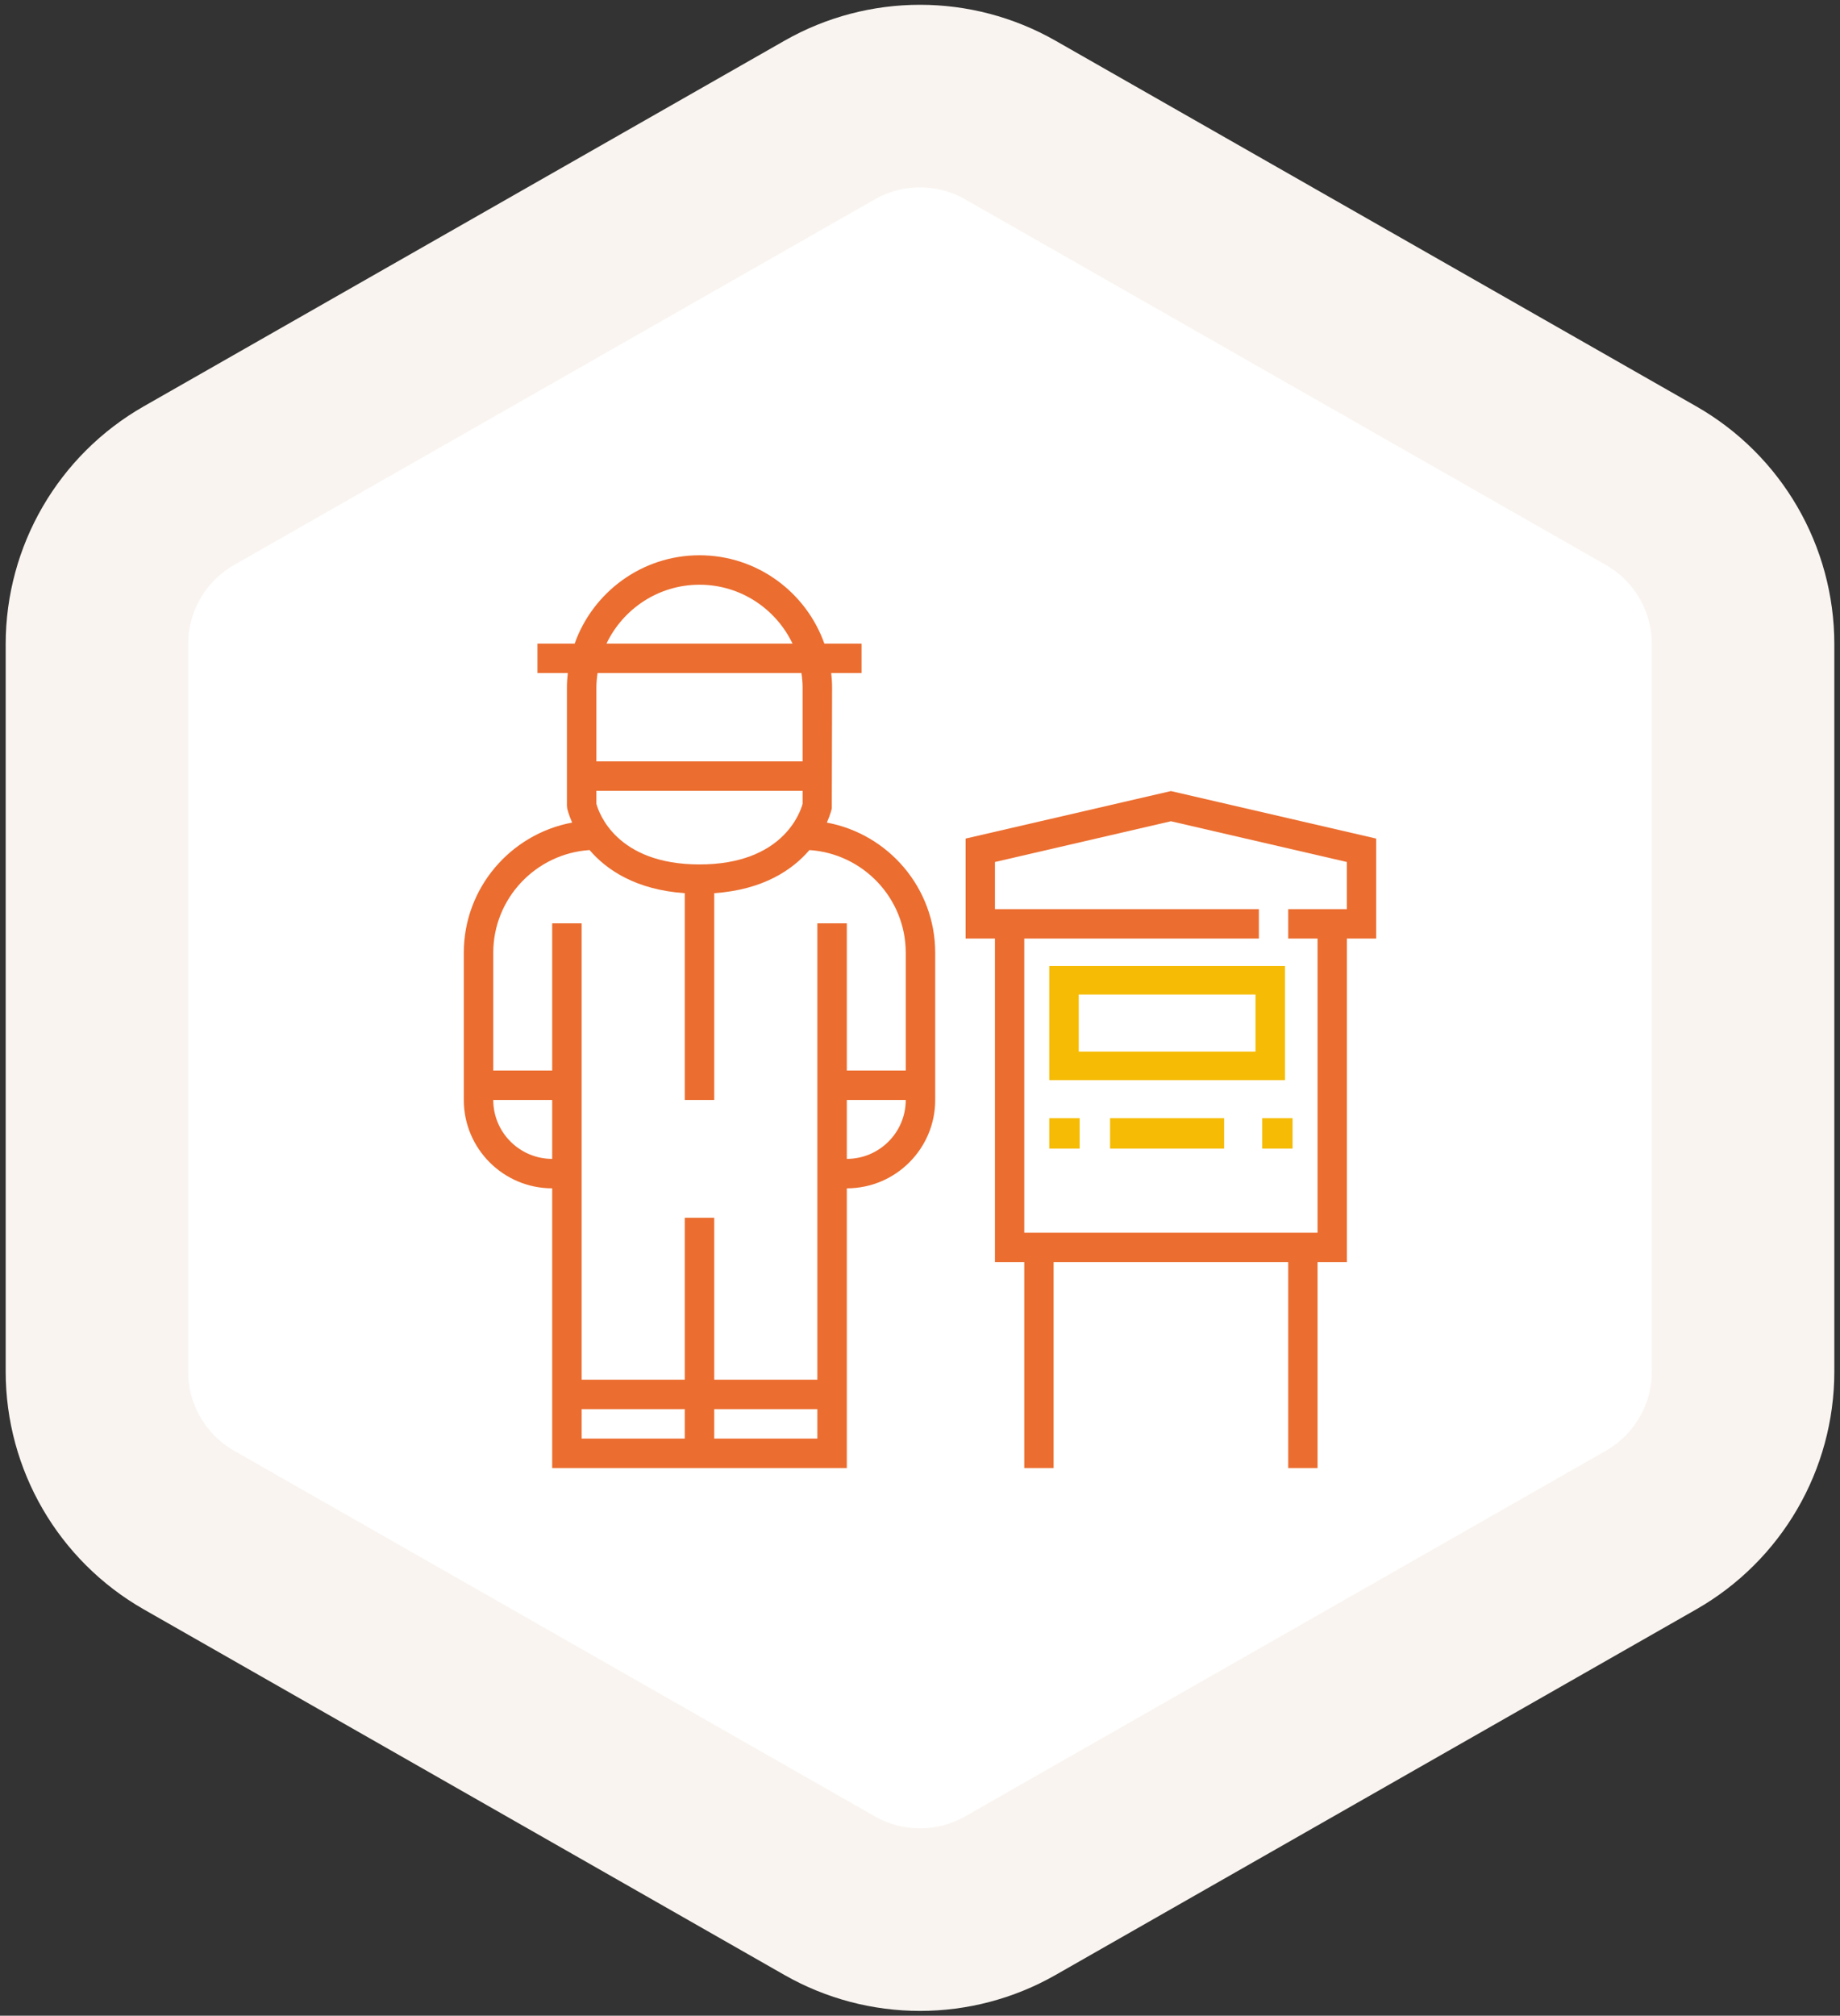 <?xml version="1.0" encoding="UTF-8"?>
<svg width="242px" height="265px" viewBox="0 0 242 265" version="1.1" xmlns="http://www.w3.org/2000/svg" xmlns:xlink="http://www.w3.org/1999/xlink">
    <rect x="0" y="0" width="242" height="265" fill="#333333" stroke="none"/>
    <!-- Generator: Sketch 58 (84663) - https://sketch.com -->
    <title>icon5</title>
    <desc>Created with Sketch.</desc>
    <g id="Page-1" stroke="none" stroke-width="1" fill="none" fill-rule="evenodd">
        <g id="icon5" transform="translate(-4, 9)">
            <path d="M136.892,6.783 L221.145,54.843 C228.631,59.114 233.253,67.071 233.253,75.69 L233.253,171.31 C233.253,179.929 228.631,187.886 221.145,192.157 L136.892,240.217 C129.521,244.421 120.479,244.421 113.108,240.217 L28.855,192.157 C21.369,187.886 16.747,179.929 16.747,171.31 L16.747,75.69 C16.747,67.071 21.369,59.114 28.855,54.843 L113.108,6.783 C120.479,2.579 129.521,2.579 136.892,6.783 Z" id="ффффф" stroke="#F9F4F0" stroke-width="24" fill="#FFFFFF" stroke-linejoin="round"></path>
            <g id="007-apiarist-2" transform="translate(65, 64)" fill-rule="nonzero">
                <path d="M47.75,35.145 C48.23,34.057 48.393,33.312 48.399,33.285 L48.438,17.419 C48.438,16.765 48.395,16.121 48.323,15.484 L52.312,15.484 L52.312,11.613 L47.42,11.613 C45.02,4.858 38.576,0 31,0 C23.424,0 16.98,4.858 14.58,11.613 L9.688,11.613 L9.688,15.484 L13.677,15.484 C13.605,16.121 13.562,16.765 13.562,17.419 L13.562,32.903 L13.599,33.283 C13.605,33.312 13.768,34.055 14.25,35.143 C6.154,36.646 0,43.742 0,52.258 L0,71.613 C0,78.017 5.214,83.226 11.625,83.226 L11.625,120 L50.375,120 L50.375,83.226 C56.786,83.226 62,78.017 62,71.613 L62,52.258 C62,43.742 55.846,36.646 47.75,35.145 Z M31,3.871 C36.396,3.871 41.052,7.043 43.235,11.613 L18.765,11.613 C20.948,7.043 25.604,3.871 31,3.871 Z M17.438,17.419 C17.438,16.761 17.501,16.119 17.593,15.484 L44.407,15.484 C44.499,16.119 44.562,16.761 44.562,17.419 L44.562,27.097 L17.438,27.097 L17.438,17.419 Z M17.438,30.968 L44.562,30.968 L44.562,32.673 C44.241,33.852 41.918,40.645 31,40.645 C20.053,40.645 17.746,33.819 17.438,32.675 L17.438,30.968 Z M11.625,79.355 C7.351,79.355 3.875,75.883 3.875,71.613 L11.625,71.613 L11.625,79.355 Z M29.062,116.129 L15.5,116.129 L15.5,112.258 L29.062,112.258 L29.062,116.129 Z M46.5,116.129 L32.938,116.129 L32.938,112.258 L46.5,112.258 L46.5,116.129 Z M50.375,79.355 L50.375,71.613 L58.125,71.613 C58.125,75.883 54.649,79.355 50.375,79.355 Z M58.125,67.742 L50.375,67.742 L50.375,48.387 L46.5,48.387 L46.5,108.387 L32.938,108.387 L32.938,87.097 L29.062,87.097 L29.062,108.387 L15.5,108.387 L15.5,48.387 L11.625,48.387 L11.625,67.742 L3.875,67.742 L3.875,52.258 C3.875,45.091 9.482,39.221 16.54,38.754 C18.769,41.355 22.609,43.974 29.062,44.425 L29.062,71.613 L32.938,71.613 L32.938,44.425 C39.389,43.976 43.231,41.357 45.458,38.754 C52.518,39.221 58.125,45.091 58.125,52.258 L58.125,67.742 Z" id="Shape" fill="#EB6D2F"></path>
                <path d="M93,31 L66,37.246 L66,50.387 L69.857,50.387 L69.857,92.928 L73.714,92.928 L73.714,120 L77.571,120 L77.571,92.928 L108.429,92.928 L108.429,120 L112.286,120 L112.286,92.928 L116.143,92.928 L116.143,50.387 L120,50.387 L120,37.246 L93,31 Z M116.143,46.52 L108.429,46.52 L108.429,50.387 L112.286,50.387 L112.286,89.061 L73.714,89.061 L73.714,50.387 L104.571,50.387 L104.571,46.52 L69.857,46.52 L69.857,40.324 L93,34.968 L116.143,40.324 L116.143,46.52 Z" id="Shape" fill="#EB6D2F"></path>
                <path d="M77,69 L108,69 L108,54 L77,54 L77,69 Z M80.875,57.75 L104.125,57.75 L104.125,65.25 L80.875,65.25 L80.875,57.75 Z" id="Shape" fill="#F6BB05"></path>
                <rect id="Rectangle" fill="#F6BB05" x="105" y="74" width="4" height="4"></rect>
                <rect id="Rectangle" fill="#F6BB05" x="85" y="74" width="15" height="4"></rect>
                <rect id="Rectangle" fill="#F6BB05" x="77" y="74" width="4" height="4"></rect>
            </g>
        </g>
    </g>
</svg>